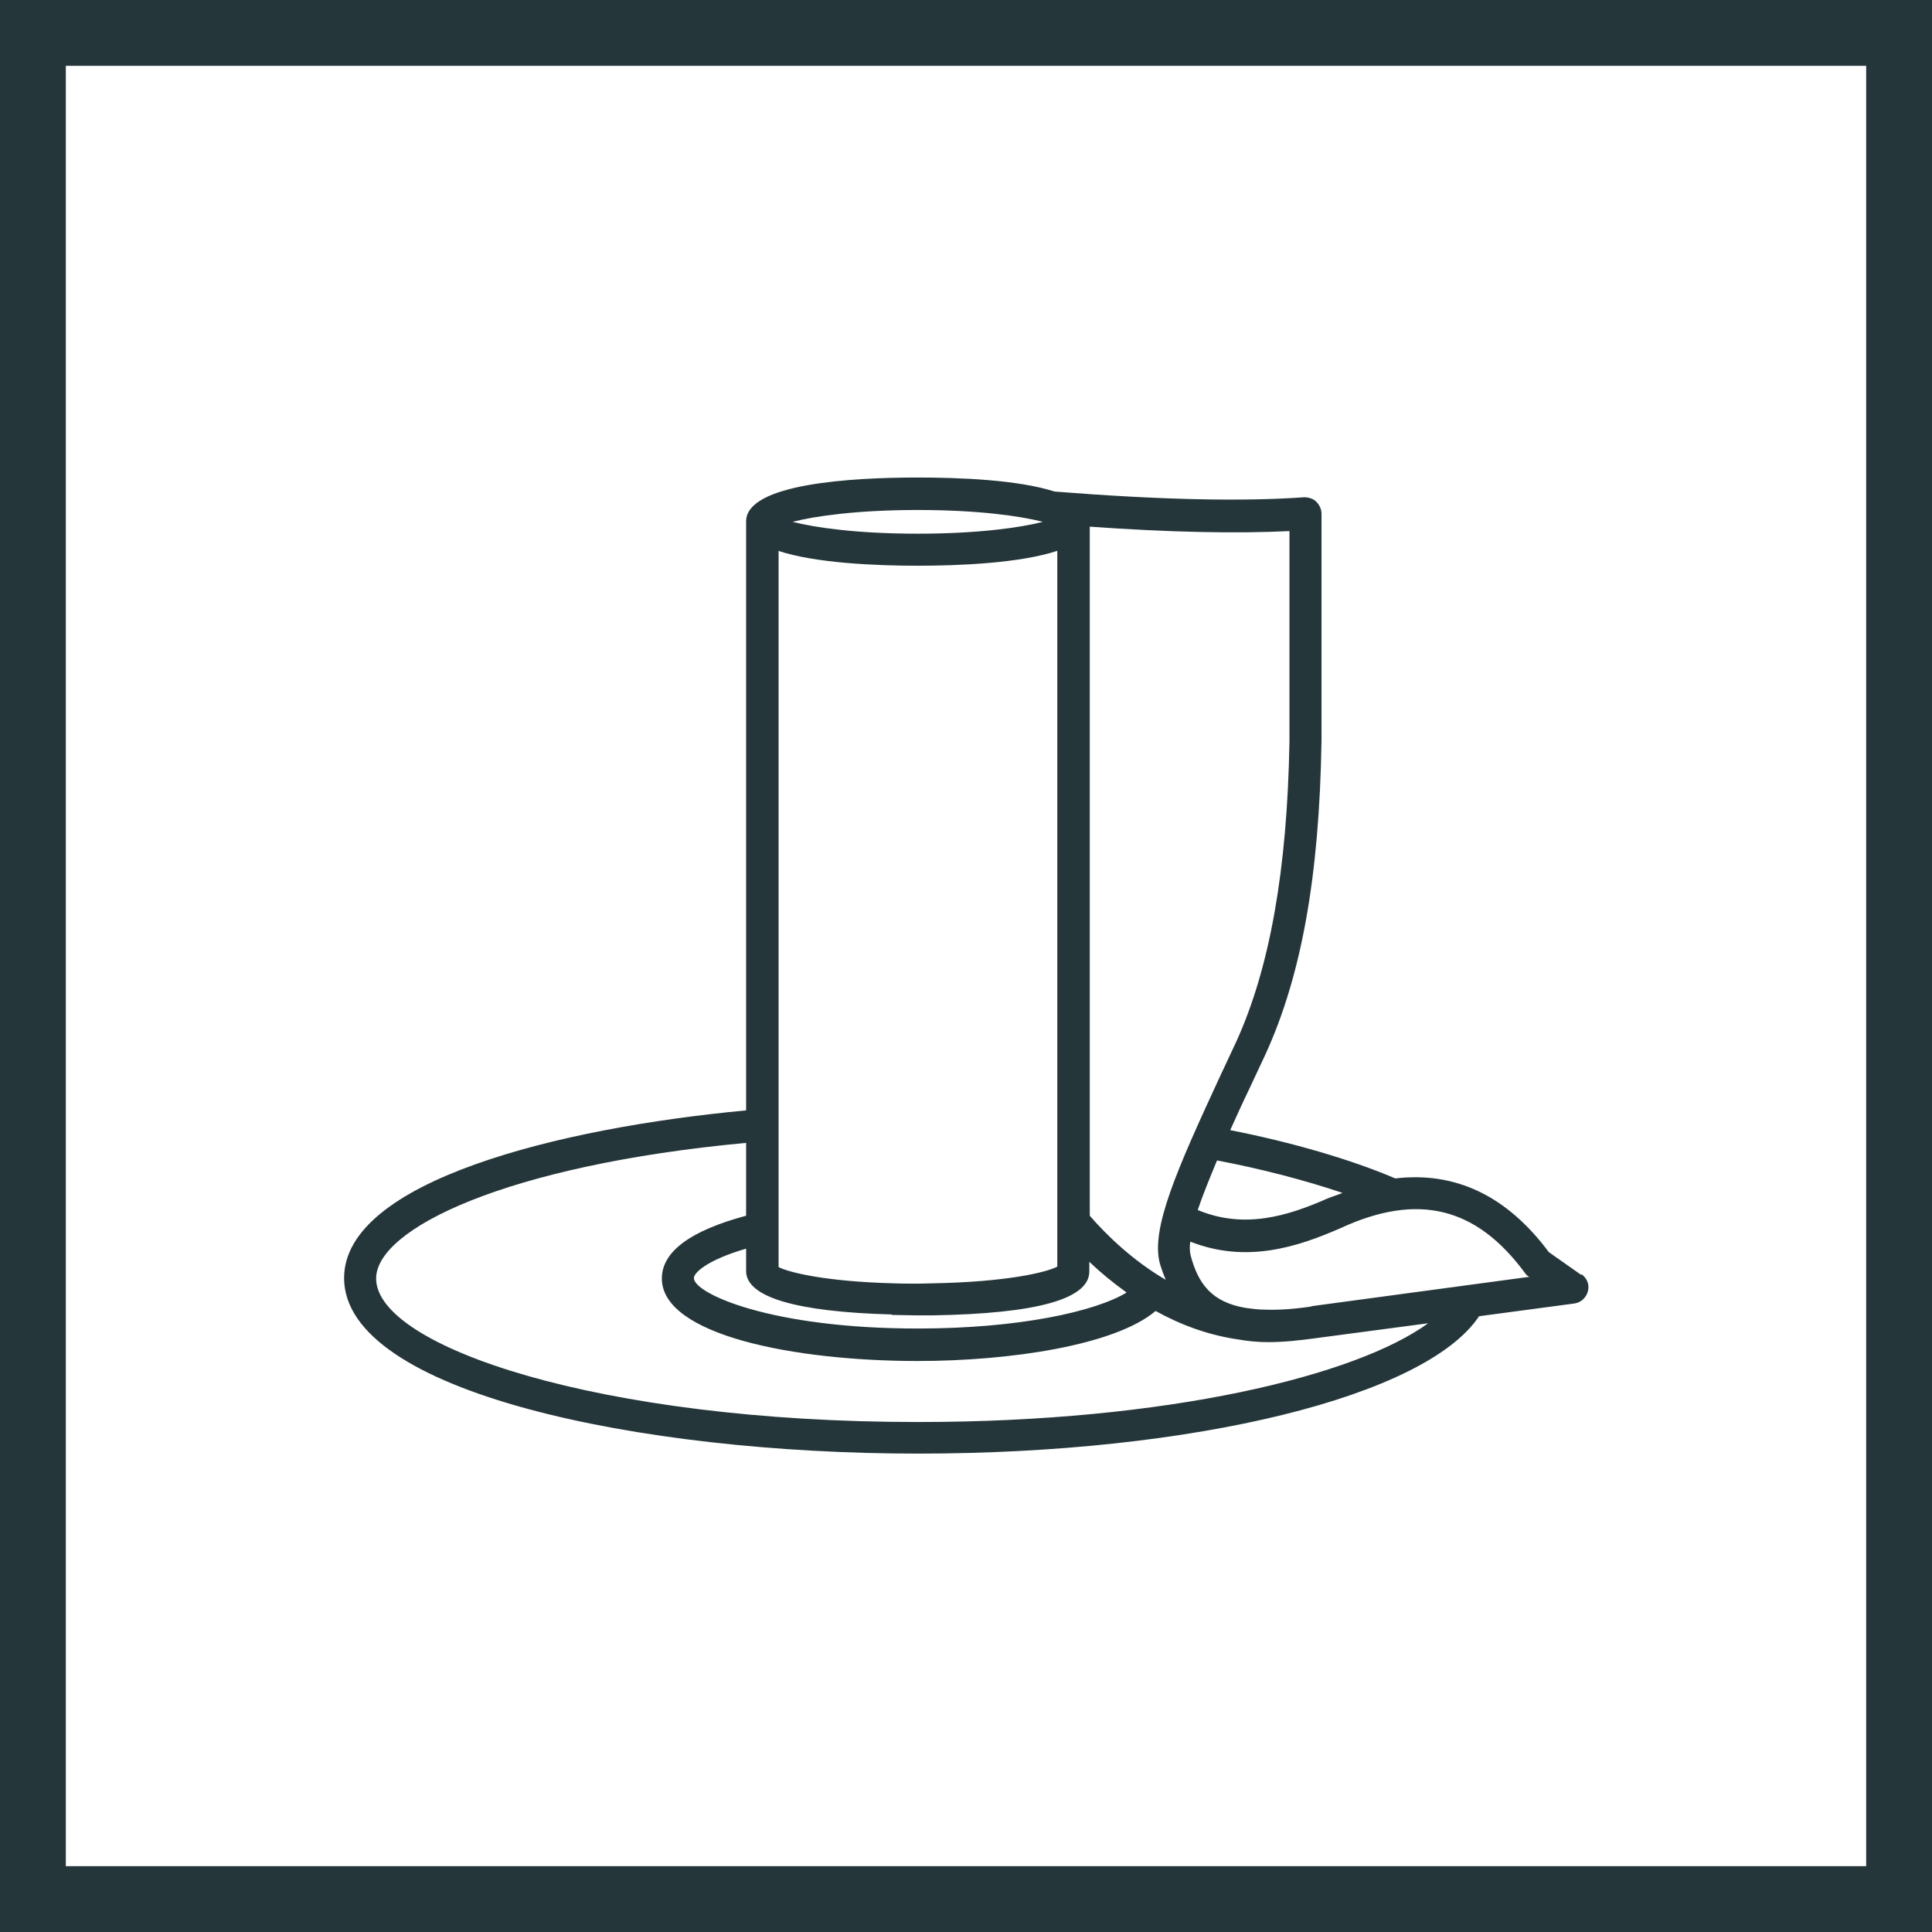 <?xml version="1.0" encoding="UTF-8"?>
<svg id="Layer_2" data-name="Layer 2" xmlns="http://www.w3.org/2000/svg" viewBox="0 0 44.02 44.02">
  <defs>
    <style>
      .cls-1 {
        fill: #25363a;
      }

      .cls-2 {
        fill: none;
        stroke: #25363a;
        stroke-miterlimit: 10;
        stroke-width: 1.5px;
      }
    </style>
  </defs>
  <g id="Vrstva_1" data-name="Vrstva 1">
    <g>
      <rect class="cls-2" x=".75" y=".75" width="42.52" height="42.52"/>
      <path class="cls-1" d="M36.03,29.05l-.74-.52c-.96-1.29-2.13-1.84-3.5-1.68-1-.43-2.38-.83-3.76-1.1.14-.31.28-.62.43-.93l.37-.79c.82-1.79,1.23-4.05,1.28-7.14v-5.19c0-.1-.05-.2-.12-.27-.07-.07-.18-.1-.27-.1-1.42.1-3.28.06-5.69-.13-.84-.27-2.18-.32-3.12-.32-1.46,0-3.91.13-3.91,1v13.42c-4.29.4-9.16,1.62-9.16,3.82,0,2.6,6.74,4,13.07,4s11.58-1.31,12.79-3.13l2.17-.29c.15-.02.27-.13.31-.28.04-.15-.02-.3-.15-.39ZM30.59,27.18c-.12.05-.23.08-.35.13-.91.4-1.89.7-2.95.26.11-.33.27-.72.44-1.13,1,.19,2,.45,2.86.74ZM29.38,12.1v4.79c-.05,2.93-.45,5.17-1.21,6.84l-.37.79c-.99,2.14-1.59,3.49-1.37,4.28.04.13.08.24.13.36-.75-.44-1.34-1.01-1.73-1.46v-15.7c1.83.13,3.35.16,4.56.1ZM17.73,12.55c.84.28,2.22.34,3.18.34s2.34-.06,3.18-.34v16.31c-.25.13-1.15.35-2.85.38-.29.01-.58.01-.88,0-1.55-.04-2.39-.25-2.62-.37V12.55ZM20.32,29.96c.18,0,.35.01.53.01.14,0,.27,0,.41,0,2.36-.04,3.56-.37,3.56-1v-.22c.25.24.53.47.85.7-.71.43-2.44.82-4.76.82-3.36,0-5.1-.8-5.1-1.15,0-.12.3-.41,1.19-.67v.51c0,.59,1.12.93,3.32.99ZM20.91,11.62c1.39,0,2.35.14,2.85.27-.5.13-1.47.27-2.85.27s-2.35-.14-2.85-.27c.5-.13,1.47-.27,2.85-.27ZM20.91,32.4c-7.27,0-12.34-1.72-12.34-3.27,0-1.13,2.96-2.58,8.43-3.09v1.66c-1.27.34-1.92.82-1.92,1.43,0,1.29,3.02,1.88,5.83,1.88,2.11,0,4.5-.36,5.42-1.14.56.31,1.19.55,1.89.65.22.04.45.06.68.06.35,0,.72-.04,1.08-.09l2.56-.34c-1.63,1.19-5.92,2.25-11.62,2.25ZM29.87,29.77c-.41.06-.75.08-1.04.07-.16,0-.3-.02-.45-.04-.77-.13-1.08-.55-1.25-1.19-.02-.08-.03-.19-.01-.32,1.27.5,2.43.13,3.43-.31,1.76-.81,3.09-.48,4.2,1.03.02.03.05.06.09.08h.02s-4.97.67-4.97.67Z"/>
    </g>
  </g>
</svg>